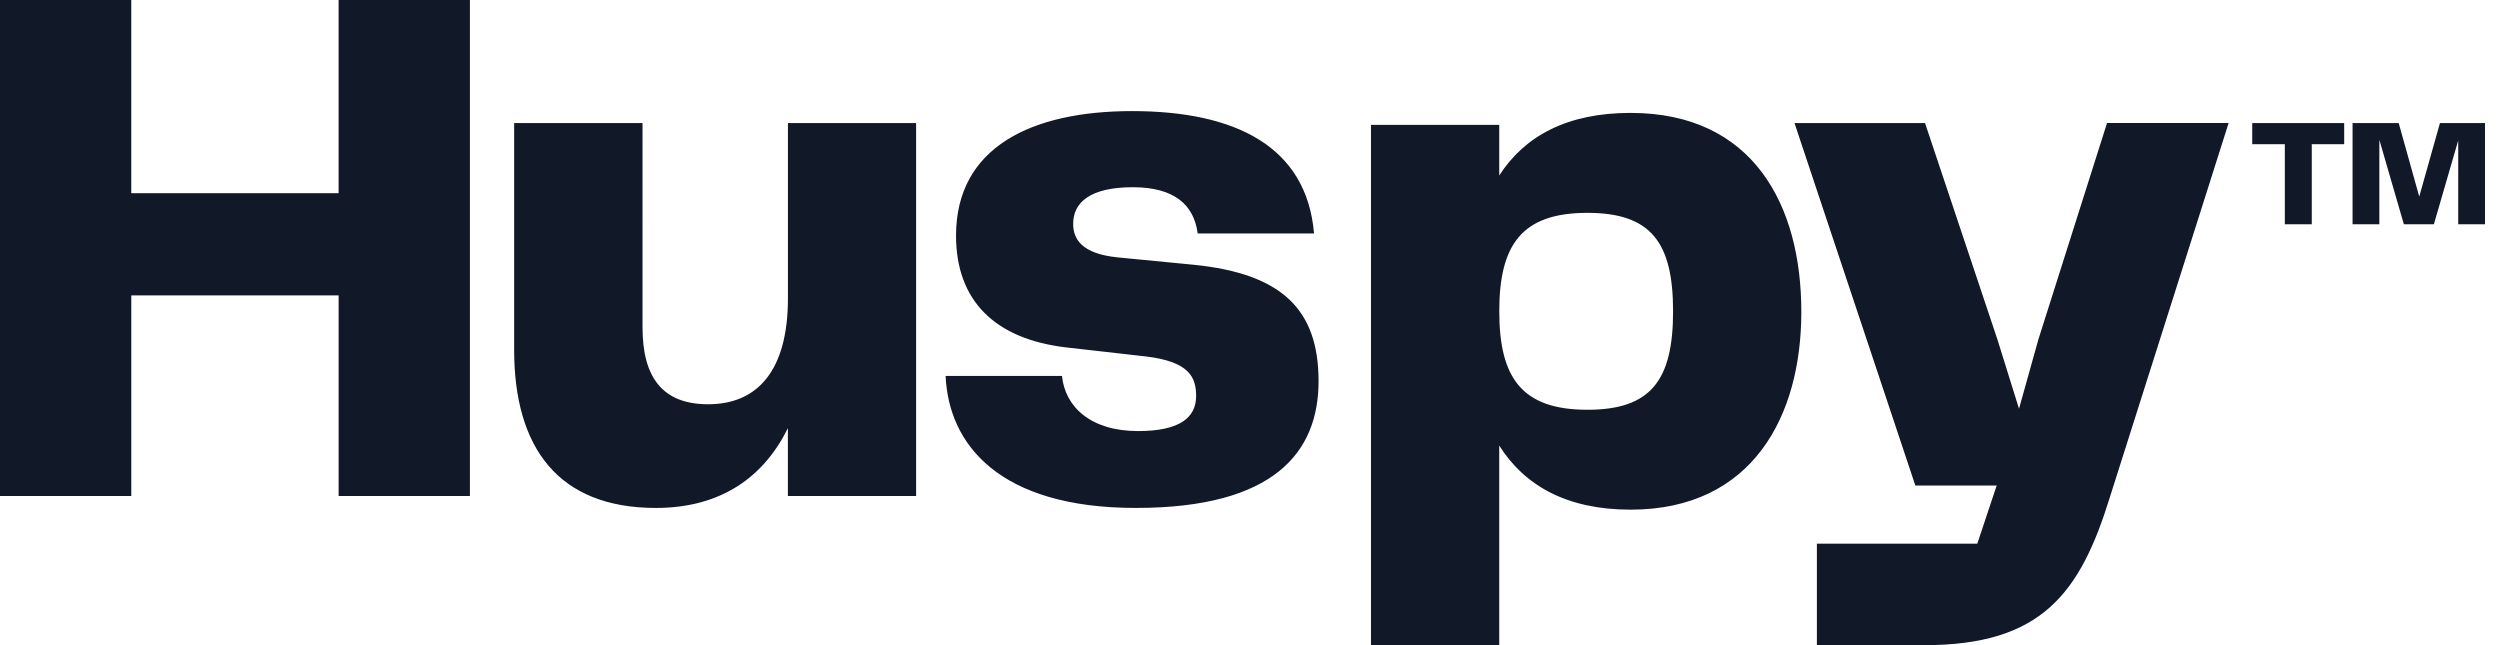 <svg xmlns="http://www.w3.org/2000/svg" width="155" height="40" fill="none"><g fill="#111827" clip-path="url(#a)"><path d="M20.995 11.978H8.139V0H0v30.753h8.14v-12.44h12.855v12.44h8.139V0h-8.14v11.978Zm27.857 6.52c0 4.435-1.849 6.566-4.949 6.566-2.821 0-4.066-1.663-4.066-4.763V7.63h-7.96v14.059c0 6.057 2.728 9.803 8.786 9.803 4.066 0 6.705-1.94 8.186-4.948v4.208h7.95V7.63h-7.947v10.868Zm25.176-2.081-4.764-.462c-2.173-.23-2.728-1.109-2.728-2.08 0-1.295 1.017-2.267 3.697-2.267 2.543 0 3.788 1.064 4.023 2.865h7.215c-.462-5.411-4.898-7.585-11.284-7.585-6.197 0-10.913 2.218-10.913 7.723 0 4.024 2.403 6.428 6.89 6.936l4.897.555c2.68.323 3.099 1.294 3.099 2.45 0 1.342-1.017 2.174-3.604 2.174-2.957 0-4.528-1.526-4.713-3.419h-7.215c.185 4.25 3.327 8.185 11.793 8.185 8.601 0 11.33-3.468 11.33-7.862-.003-4.439-2.267-6.658-7.723-7.213ZM101.093 7c-3.93 0-6.567 1.434-8.14 3.881V7.74H85v32.37h7.953V27.625c1.571 2.495 4.21 3.974 8.14 3.974 7.584 0 10.589-5.828 10.589-12.255C111.687 12.688 108.677 7 101.093 7Zm-2.68 18.405c-4.066 0-5.458-1.988-5.458-6.104s1.386-6.104 5.458-6.104c3.93 0 5.318 1.804 5.318 6.104s-1.39 6.105-5.32 6.105h.002Z"/><path d="m126.381 21.041-1.202 4.3-1.341-4.3-4.486-13.41h-8.093l7.493 22.474h5.041l-1.201 3.604h-9.945V40h6.659c7.26 0 9.665-3.191 11.515-9.203l7.353-23.169h-7.538l-4.255 13.414Zm13.258-12.1h2.02v4.965h1.671V8.941h2.01V7.63h-5.701v1.31Zm11.638-1.312-1.284 4.56-1.274-4.56h-2.86v6.277h1.661V8.668l1.52 5.238h1.86l1.51-5.2v5.2h1.66V7.63h-2.793Z"/></g><defs><clipPath id="a"><path fill="#fff" d="M0 0h155v40H0z"/></clipPath></defs></svg>